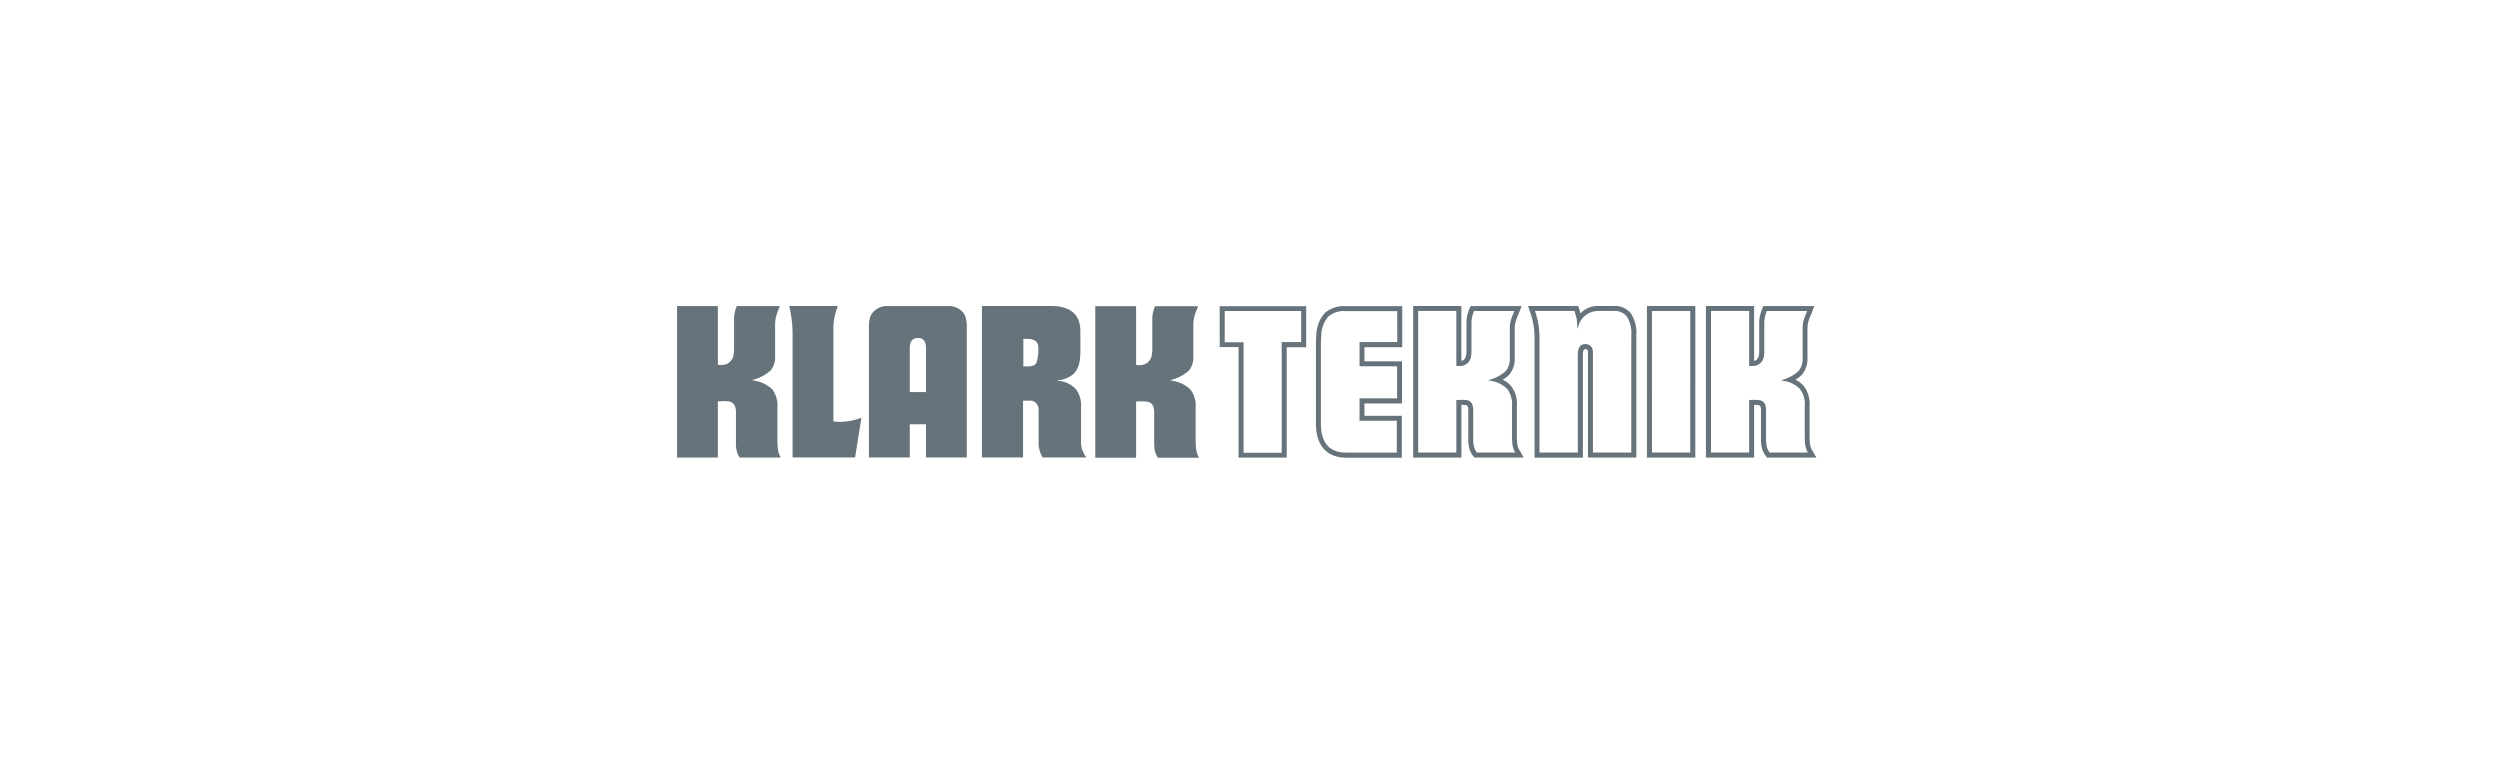 <svg xmlns="http://www.w3.org/2000/svg" width="240" height="73.943" viewBox="0 0 240 73.943"><g transform="translate(0.333)"><rect width="240" height="73.944" transform="translate(-0.333)" fill="none"/><g transform="translate(64.666 29.374)"><g transform="translate(0 0)"><path d="M996.992,733.678a2.1,2.1,0,0,1-.246-.68,7.423,7.423,0,0,1-.056-1.076v-2.736a2.382,2.382,0,0,0-.453-1.606,2.85,2.85,0,0,0-1.6-.792l-.226-.055.208-.058a3.774,3.774,0,0,0,1.49-.831,1.9,1.9,0,0,0,.378-1.283v-2.719a3.413,3.413,0,0,1,.055-.679,4.934,4.934,0,0,1,.208-.661l.094-.226.076-.189h-3.869a3.636,3.636,0,0,0-.208.7l-.038.3v3.02l-.037.3a1.051,1.051,0,0,1-1.094.962h-.247l-.074-.018v-5.267h-3.661v13.591h3.661v-5.04l.51-.017h.132l.189.017c.527,0,.794.328.794.982v2.661a3.528,3.528,0,0,0,.075.849,1.675,1.675,0,0,0,.263.548Zm.819.482h-4.747l-.146-.2a2.178,2.178,0,0,1-.337-.7,3.949,3.949,0,0,1-.094-.974V729.62c0-.5-.158-.5-.309-.5h-.024l-.023,0-.165-.017h-.136v5.059h-4.625V719.607h4.625v5.271c.212-.038.371-.172.458-.549l.032-.251v-3.019l0-.03.037-.3v-.012l0-.011a4.167,4.167,0,0,1,.234-.793l.121-.3h4.908l-.263.659-.075.19-.1.226a4.3,4.3,0,0,0-.184.583,2.929,2.929,0,0,0-.046.578v2.719a2.368,2.368,0,0,1-.5,1.6,2.468,2.468,0,0,1-.665.51,2.367,2.367,0,0,1,.8.6,2.805,2.805,0,0,1,.568,1.918v2.736a7.093,7.093,0,0,0,.051,1,1.614,1.614,0,0,0,.19.521Zm-15.788-.482H985.7V720.087h-3.679Zm-.483-14.071h4.644V734.16h-4.644Zm-1.5,2.8a2.962,2.962,0,0,0-.416-1.774,1.475,1.475,0,0,0-1.283-.548h-1.529a1.98,1.98,0,0,0-1.851,1.435l-.093.3-.019-.227-.018-.3a2.363,2.363,0,0,0-.077-.623c-.05-.188-.106-.383-.171-.585h-3.793l.114.341a7.653,7.653,0,0,1,.321,2.114v11.136h3.679V724.3q0-1.037.736-1.037a.716.716,0,0,1,.415.131.616.616,0,0,1,.246.3,1.852,1.852,0,0,1,.055.566v9.419h3.682Zm-.027-2.062a3.393,3.393,0,0,1,.509,2.063v11.75h-4.644v-9.9a1.706,1.706,0,0,0-.027-.4l0-.007,0,0a.2.2,0,0,0-.064-.061.238.238,0,0,0-.14-.044c-.095,0-.255,0-.255.556v9.864h-4.643V722.542a7.166,7.166,0,0,0-.3-1.972l-.109-.33-.212-.633h4.817l.106.337c.04.131.076.255.11.374a2.212,2.212,0,0,1,1.656-.712h1.529a1.94,1.94,0,0,1,1.671.741m-11.129,13.33a2.148,2.148,0,0,1-.245-.68,7.439,7.439,0,0,1-.057-1.076v-2.736a2.379,2.379,0,0,0-.453-1.606,2.848,2.848,0,0,0-1.605-.792l-.226-.055.207-.058a3.76,3.76,0,0,0,1.491-.831,1.9,1.9,0,0,0,.376-1.283v-2.719a3.347,3.347,0,0,1,.058-.679,4.865,4.865,0,0,1,.208-.661l.094-.226.075-.189h-3.87a3.8,3.8,0,0,0-.207.7l-.037.3v3.02l-.038.3a1.051,1.051,0,0,1-1.094.962h-.246l-.076-.018v-5.267h-3.661v13.591h3.661v-5.04l.51-.017h.132l.19.017q.79,0,.791.982v2.661a3.563,3.563,0,0,0,.075.849,1.71,1.71,0,0,0,.267.548Zm.423-.234.4.716h-4.747l-.144-.2a2.193,2.193,0,0,1-.338-.7,3.955,3.955,0,0,1-.092-.974V729.62c0-.5-.157-.5-.31-.5h-.025l-.023,0-.166-.017h-.136v5.059H959.1V719.607h4.626v5.271c.214-.038.374-.172.46-.55l.03-.25v-3.018l0-.03.038-.3v-.012l0-.012a3.919,3.919,0,0,1,.233-.792l.122-.3h4.906l-.264.659-.074.19-.1.226a4.389,4.389,0,0,0-.183.583,2.884,2.884,0,0,0-.047.578v2.719a2.371,2.371,0,0,1-.495,1.6,2.468,2.468,0,0,1-.666.51,2.343,2.343,0,0,1,.8.6,2.8,2.8,0,0,1,.57,1.92v2.736a7.32,7.32,0,0,0,.05,1,1.6,1.6,0,0,0,.193.521m-11.733-13.357h-4.925a2.352,2.352,0,0,0-1.681.511,2.837,2.837,0,0,0-.679,1.773l-.039.6v7.909q0,2.794,2.453,2.793h4.833v-3.059H953.95v-2.152h3.607v-3.077H953.95V723.07h3.624Zm-4.925-.48h5.408v3.945h-3.625v1.357h3.605v4.042h-3.605v1.189h3.587v4.021H952.7c-1.892,0-2.934-1.163-2.934-3.275v-7.938l.038-.6v-.014l0-.013a3.248,3.248,0,0,1,.831-2.07,2.809,2.809,0,0,1,2.008-.638m-11.636,3.463h1.81v10.607h3.662V723.07h1.869v-2.983h-7.341Zm-.483-3.463h8.306v3.945h-1.869V734.16h-4.625V723.552H940.53Zm-2.246,13.817a7.851,7.851,0,0,1-.062-1.151v-2.928a2.545,2.545,0,0,0-.485-1.718,3.07,3.07,0,0,0-1.717-.848l-.242-.061.222-.061a4.04,4.04,0,0,0,1.6-.888,2.04,2.04,0,0,0,.4-1.374v-2.908a3.618,3.618,0,0,1,.061-.727,4.964,4.964,0,0,1,.224-.707l.1-.242.081-.2h-4.14a3.758,3.758,0,0,0-.223.747l-.04.323v3.233l-.041.323a1.124,1.124,0,0,1-1.172,1.029h-.262l-.081-.019v-5.635h-3.919v14.543h3.919v-5.393l.546-.02h.143l.2.02q.847,0,.848,1.051v2.847a3.783,3.783,0,0,0,.081.909,1.809,1.809,0,0,0,.282.587h3.939a2.237,2.237,0,0,1-.261-.727m-15.17-9.937q-.061-.747-1.069-.748h-.364v2.646h.424q.645,0,.828-.344a4.184,4.184,0,0,0,.182-1.554M927.6,733.97l.122.182h-4.18a2.535,2.535,0,0,1-.4-1.253v-3.292l-.02-.223a.8.8,0,0,0-.889-.686h-.585v5.453H917.7V719.609h6.626q2.827,0,2.827,2.444v2.06l-.04.5a2.475,2.475,0,0,1-.526,1.434,2.532,2.532,0,0,1-1.374.666l-.342.041.342.061a2.544,2.544,0,0,1,1.536.807,2.6,2.6,0,0,1,.464,1.678v3.13a3.772,3.772,0,0,0,.062.827,3.1,3.1,0,0,0,.322.708M912.33,723.648c0-.646-.257-.968-.768-.968s-.787.322-.787.968v4.222h1.556Zm3.816-2.929a3.625,3.625,0,0,1,.1,1.011v12.422H912.33v-3.191h-1.556v3.191h-3.919V721.73a3.8,3.8,0,0,1,.1-1.011,1.332,1.332,0,0,1,.383-.606,1.748,1.748,0,0,1,1.293-.5h5.837a1.776,1.776,0,0,1,1.313.5,1.4,1.4,0,0,1,.363.606m-10.623,9.818a7.032,7.032,0,0,1-1.434.2,3.273,3.273,0,0,1-.645-.061v-8.826a6.176,6.176,0,0,1,.1-1.151,9.817,9.817,0,0,1,.324-1.091H899.2l.08.363.081.445a10.918,10.918,0,0,1,.162,1.858v11.877h6l.606-3.8-.283.081Zm-7.454,1.737v-2.928a2.55,2.55,0,0,0-.484-1.718,3.075,3.075,0,0,0-1.717-.848l-.242-.061.221-.061a4.023,4.023,0,0,0,1.6-.888,2.044,2.044,0,0,0,.4-1.374v-2.908a3.551,3.551,0,0,1,.06-.727,5.061,5.061,0,0,1,.223-.707l.1-.242.081-.2h-4.14a3.673,3.673,0,0,0-.222.747l-.041.323v3.233l-.042.323a1.123,1.123,0,0,1-1.17,1.029h-.264l-.08-.019v-5.635h-3.918v14.543h3.918v-5.393l.547-.02h.141l.2.02c.564,0,.848.351.848,1.051v2.847a3.747,3.747,0,0,0,.081.909,1.792,1.792,0,0,0,.282.587h3.938a2.238,2.238,0,0,1-.262-.727,8,8,0,0,1-.061-1.151" transform="translate(-888.434 -719.607)" fill="#67737a" fill-rule="evenodd"/></g></g></g></svg>